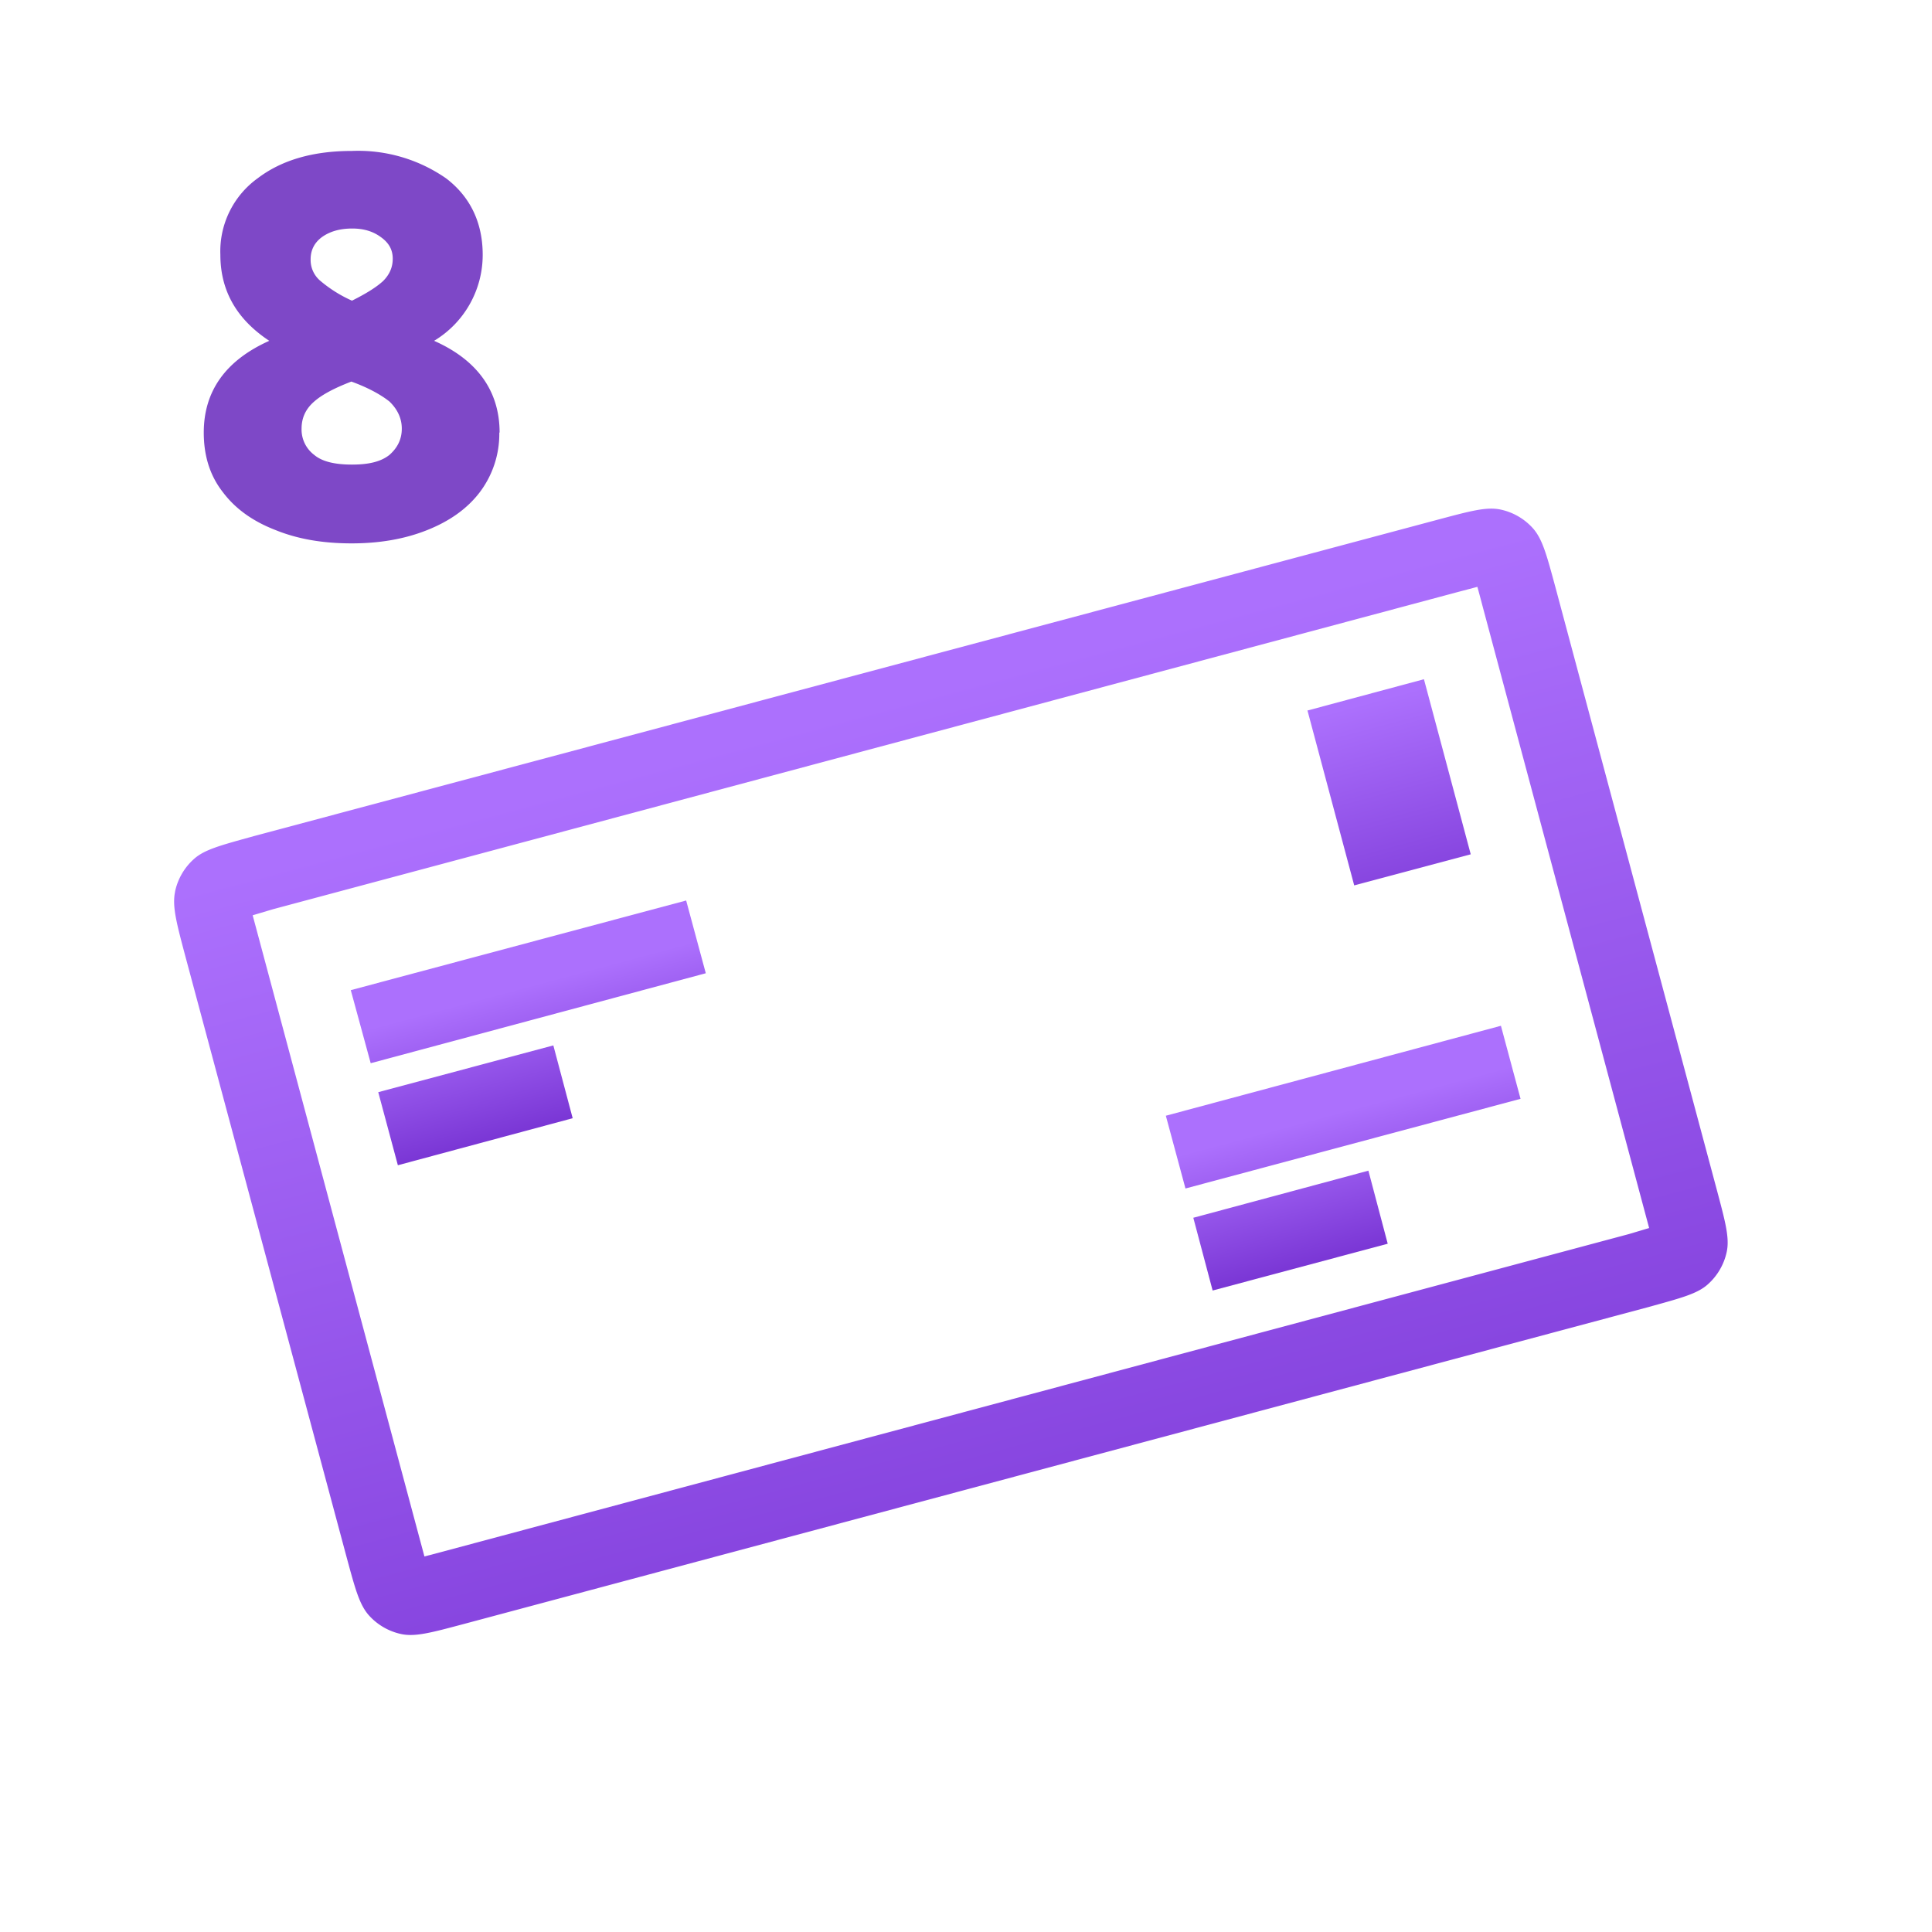 <svg width="64" height="64" fill="none" xmlns="http://www.w3.org/2000/svg"><path fill="#fff" d="M0 0h64v64H0z"/><path fill-rule="evenodd" clip-rule="evenodd" d="M48.26 19.62L9.04 30.12l-.67.2.18.67 5.33 19.9.18.67.68-.18 39.22-10.5.67-.2-.18-.67-5.33-19.9a49.9 49.9 0 00-.18-.67l-.68.18zM5.8 29.54c-.1.47.04 1.01.33 2.1l5.34 19.9c.29 1.07.43 1.61.75 1.97a2 2 0 001.07.62c.47.1 1.01-.05 2.1-.34L54.6 43.3c1.08-.3 1.63-.44 1.98-.76a2 2 0 00.62-1.07c.1-.47-.05-1.01-.34-2.1l-5.33-19.9c-.29-1.07-.43-1.61-.75-1.97a2 2 0 00-1.07-.62c-.47-.1-1.01.05-2.1.34L8.4 27.7c-1.08.3-1.63.44-1.98.76a2 2 0 00-.62 1.07z" fill="url(#paint0_linear)"/><path fill-rule="evenodd" clip-rule="evenodd" d="M23.38 32.24l-11.1 2.98-.66-2.42 11.11-2.97.65 2.41zm-4.4 4.8l-5.8 1.56-.65-2.42 5.8-1.55.64 2.41z" fill="url(#paint1_linear)"/><path fill-rule="evenodd" clip-rule="evenodd" d="M50.37 36.4l-11.1 2.97-.65-2.41 11.1-2.98.65 2.42zm-4.4 4.8l-5.8 1.55-.64-2.41 5.8-1.56.64 2.42z" fill="url(#paint2_linear)"/><path d="M43.3 23.54l3.87-1.04 1.55 5.8-3.86 1.03-1.55-5.8z" fill="url(#paint3_linear)"/><path d="M16.55 14.33c0-1.37-.73-2.4-2.17-3.04a3.32 3.32 0 001.61-2.85c0-1.06-.41-1.92-1.21-2.53A5.1 5.1 0 0011.66 5c-1.29 0-2.33.3-3.13.91A2.98 2.98 0 007.3 8.44c0 1.18.53 2.13 1.62 2.85-1.45.65-2.17 1.67-2.17 3.04 0 .76.2 1.42.63 1.97.42.56 1 .97 1.75 1.26.74.3 1.57.44 2.52.44.91 0 1.75-.14 2.5-.44.73-.29 1.32-.7 1.74-1.25a3.2 3.2 0 00.65-1.98zm-5.88-6.48c.27-.19.6-.28 1-.28.37 0 .68.09.94.28.27.19.4.42.4.72 0 .29-.11.53-.32.74-.23.21-.57.42-1.03.65a4.37 4.37 0 01-1.04-.65.9.9 0 01-.33-.72c0-.3.12-.55.38-.74zm2.23 7.22c-.29.23-.7.32-1.24.32-.57 0-.99-.1-1.25-.32a1.05 1.05 0 01-.42-.87c0-.35.13-.65.42-.9.26-.23.68-.45 1.23-.66.55.2.97.43 1.26.66.26.25.41.55.41.9 0 .36-.15.64-.41.87z" fill="#7E48C7"/><defs><linearGradient id="paint0_linear" x1="-69.67" y1="49.76" x2="-55.8" y2="101.52" gradientUnits="userSpaceOnUse"><stop stop-color="#AC70FD"/><stop offset="1" stop-color="#6119C1"/></linearGradient><linearGradient id="paint1_linear" x1="-6.43" y1="39.08" x2="-4.63" y2="45.79" gradientUnits="userSpaceOnUse"><stop stop-color="#AC70FD"/><stop offset="1" stop-color="#6119C1"/></linearGradient><linearGradient id="paint2_linear" x1="20.56" y1="43.23" x2="22.36" y2="49.94" gradientUnits="userSpaceOnUse"><stop stop-color="#AC70FD"/><stop offset="1" stop-color="#6119C1"/></linearGradient><linearGradient id="paint3_linear" x1="36.96" y1="25.49" x2="40.05" y2="36.99" gradientUnits="userSpaceOnUse"><stop stop-color="#AC70FD"/><stop offset="1" stop-color="#6119C1"/></linearGradient></defs></svg>